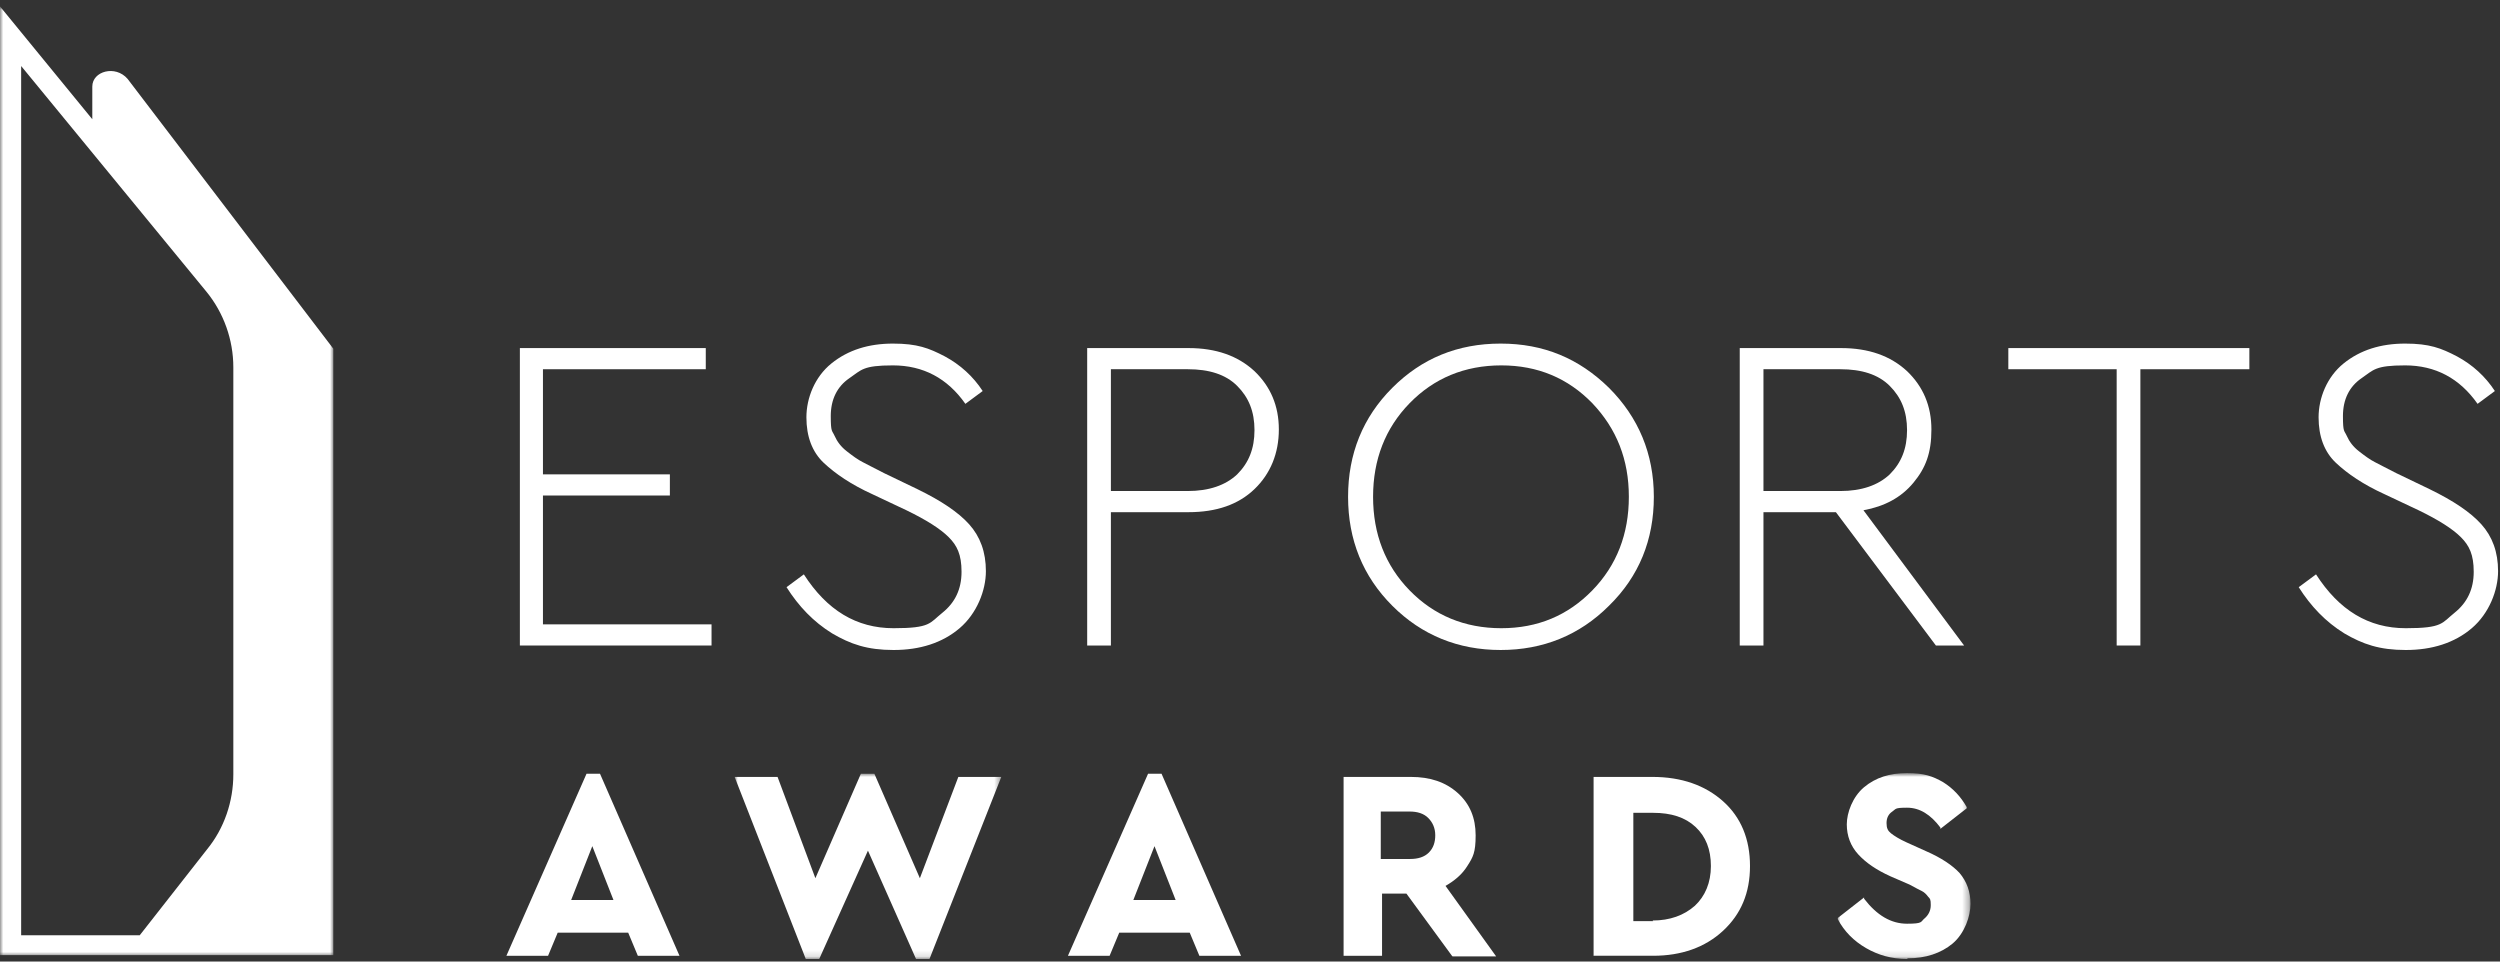 <?xml version="1.0" encoding="UTF-8"?>
<svg xmlns="http://www.w3.org/2000/svg" xmlns:xlink="http://www.w3.org/1999/xlink" id="Layer_1" version="1.1" viewBox="0 0 390 150">
  <rect x="0" y="0" width="390" height="150" fill="#333333" stroke="none"/>
  <defs>
    <style>
      .st0 {
        mask: url(#mask-1);
      }

      .st1 {
        mask: url(#mask);
      }

      .st2 {
        fill: #fff;
        fill-rule: evenodd;
      }

      .st3 {
        mask: url(#mask-21);
      }
    </style>
    <mask id="mask" x="0" y="1" width="52.1" height="148.1" maskUnits="userSpaceOnUse">
      <g id="mask-2">
        <polygon id="path-1" class="st2" points="0 1 52 1 52 149.1 0 149.1 0 1"></polygon>
      </g>
    </mask>
    <mask id="mask-1" x="114.6" y="120.7" width="41.6" height="28.9" maskUnits="userSpaceOnUse">
      <g id="mask-4">
        <polygon id="path-3" class="st2" points="114.6 120.7 156.2 120.7 156.2 149.6 114.6 149.6 114.6 120.7"></polygon>
      </g>
    </mask>
    <mask id="mask-21" data-name="mask-2" x="286.6" y="120.7" width="20.7" height="28.9" maskUnits="userSpaceOnUse">
      <g id="mask-6">
        <polygon id="path-5" class="st2" points="286.6 120.7 307.3 120.7 307.3 149.6 286.6 149.6 286.6 120.7"></polygon>
      </g>
    </mask>
  </defs>
  <g id="Symbols">
    <g id="Group-32">
      <polygon id="Fill-1" class="st2" points="110.1 57.6 84.7 57.6 84.7 74 104.5 74 104.5 77.3 84.7 77.3 84.7 97.4 111 97.4 111 100.7 81.1 100.7 81.1 54.3 110.1 54.3 110.1 57.6"></polygon>
      <g id="Group-31">
        <path id="Fill-2" class="st2" d="M147.4,55.6c2.4,1.3,4.4,3.1,5.9,5.4l-2.7,2c-2.8-4-6.6-6-11.3-6s-4.9.7-6.8,2c-1.9,1.3-2.9,3.3-2.9,5.9s.2,2.2.6,3.1c.4.9,1,1.7,1.9,2.4.9.7,1.7,1.3,2.5,1.7s1.9,1,3.3,1.7l5.2,2.5c3.7,1.8,6.4,3.6,8.1,5.5,1.7,1.9,2.6,4.3,2.6,7.3s-1.4,6.6-4.1,8.9c-2.7,2.3-6.2,3.4-10.3,3.4s-6.7-.9-9.6-2.6c-2.9-1.8-5.2-4.2-7.1-7.2l2.7-2c3.6,5.6,8.2,8.4,14,8.4s5.6-.8,7.6-2.4c2-1.6,3-3.7,3-6.4s-.7-4.1-2-5.4c-1.3-1.3-3.5-2.7-6.6-4.2l-5.3-2.5c-3.3-1.5-5.8-3.2-7.6-4.9-1.8-1.7-2.7-4.1-2.7-7.1s1.3-6.3,3.9-8.4,5.8-3.1,9.6-3.1,5.6.7,8.1,2"></path>
        <path id="Fill-4" class="st2" d="M173.3,57.6v19h12c3.3,0,5.9-.9,7.7-2.6,1.8-1.8,2.7-4,2.7-6.9s-.9-5.1-2.7-6.9c-1.8-1.8-4.4-2.6-7.7-2.6h-12ZM195.7,57.9c2.5,2.4,3.8,5.4,3.8,9.1s-1.3,6.9-3.8,9.3c-2.5,2.4-5.9,3.6-10.3,3.6h-12.1v20.8h-3.7v-46.4h15.8c4.3,0,7.7,1.2,10.3,3.6h0Z"></path>
        <path id="Fill-6" class="st2" d="M219.9,62.9c-3.8,3.9-5.7,8.8-5.7,14.6s1.9,10.7,5.7,14.6c3.8,3.9,8.6,5.9,14.3,5.9s10.4-2,14.2-5.9c3.8-3.9,5.7-8.8,5.7-14.6s-1.9-10.6-5.7-14.6c-3.8-3.9-8.5-5.9-14.2-5.9s-10.5,2-14.3,5.9M251,60.5c4.6,4.6,7,10.3,7,17s-2.3,12.4-7,17c-4.6,4.6-10.3,6.9-16.9,6.9s-12.3-2.3-16.9-6.9c-4.6-4.6-6.9-10.3-6.9-17s2.3-12.4,6.9-17c4.6-4.6,10.2-6.9,16.9-6.9s12.2,2.3,16.9,6.9"></path>
        <path id="Fill-8" class="st2" d="M275.1,76.6h12c3.3,0,5.9-.9,7.7-2.6,1.8-1.8,2.7-4,2.7-6.9s-.9-5.1-2.7-6.9c-1.8-1.8-4.4-2.6-7.7-2.6h-12v19ZM302,100.7l-15.6-20.8h-11.3v20.8h-3.7v-46.4h15.8c4.3,0,7.7,1.2,10.3,3.6,2.5,2.4,3.8,5.4,3.8,9.1s-.9,6-2.8,8.3c-1.9,2.3-4.5,3.7-7.8,4.3l15.7,21.1h-4.3Z"></path>
        <polygon id="Fill-10" class="st2" points="350.9 57.6 333.9 57.6 333.9 100.7 330.2 100.7 330.2 57.6 313.3 57.6 313.3 54.3 350.9 54.3 350.9 57.6"></polygon>
        <path id="Fill-12" class="st2" d="M383.3,55.6c2.4,1.3,4.4,3.1,5.9,5.4l-2.7,2c-2.8-4-6.6-6-11.3-6s-4.9.7-6.8,2c-1.9,1.3-2.9,3.3-2.9,5.9s.2,2.2.6,3.1c.4.9,1,1.7,1.9,2.4.9.7,1.7,1.3,2.5,1.7.8.4,1.9,1,3.3,1.7l5.2,2.5c3.7,1.8,6.4,3.6,8.1,5.5,1.7,1.9,2.6,4.3,2.6,7.3s-1.4,6.6-4.1,8.9c-2.7,2.3-6.2,3.4-10.3,3.4s-6.7-.9-9.6-2.6c-2.9-1.8-5.2-4.2-7.1-7.2l2.7-2c3.6,5.6,8.2,8.4,14,8.4s5.6-.8,7.6-2.4c2-1.6,3-3.7,3-6.4s-.7-4.1-2-5.4c-1.3-1.3-3.5-2.7-6.6-4.2l-5.3-2.5c-3.3-1.5-5.8-3.2-7.6-4.9-1.8-1.7-2.7-4.1-2.7-7.1s1.3-6.3,3.9-8.4c2.6-2.1,5.8-3.1,9.6-3.1s5.6.7,8.1,2"></path>
        <g id="Group-16">
          <g class="st1">
            <path id="Fill-14" class="st2" d="M3.3,145.8V10.3l28.9,35.2c2.7,3.3,4.2,7.5,4.2,11.8v63.5c0,4.2-1.4,8.4-4.1,11.7l-10.5,13.4H3.3ZM52,54.4L19.9,12.3c-1.9-2.2-5.5-1.2-5.5,1.2v5.1L0,1v5.2s0,142.8,0,142.8H0s52,0,52,0V54.4Z"></path>
          </g>
        </g>
        <path id="Fill-17" class="st2" d="M95.7,140.4l-3.3-8.4-3.3,8.4h6.6ZM99.5,149.1l-1.5-3.6h-11l-1.5,3.6h-6.5l12.5-28.4h2.1l12.4,28.4h-6.5Z"></path>
        <g id="Group-21">
          <g class="st0">
            <polygon id="Fill-19" class="st2" points="142.9 149.6 135.4 132.7 127.8 149.6 125.7 149.6 114.6 121.2 121.3 121.2 127.2 137 134.3 120.7 136.4 120.7 143.5 137 149.5 121.2 156.2 121.2 145 149.6 142.9 149.6"></polygon>
          </g>
        </g>
        <path id="Fill-22" class="st2" d="M183.4,140.4l-3.3-8.4-3.3,8.4h6.6ZM187.1,149.1l-1.5-3.6h-11l-1.5,3.6h-6.5l12.5-28.4h2.1l12.4,28.4h-6.5Z"></path>
        <path id="Fill-24" class="st2" d="M220,134c1.2,0,2.2-.3,2.9-1,.7-.7,1-1.6,1-2.7s-.4-2-1.1-2.7c-.7-.7-1.7-1-2.9-1h-4.5v7.4h4.5ZM226.5,149.1l-7.1-9.7h-3.8v9.7h-6v-27.9h10.5c3,0,5.4.8,7.3,2.5,1.9,1.7,2.8,3.9,2.8,6.6s-.4,3.4-1.3,4.8c-.8,1.3-2,2.3-3.4,3.1l7.9,11h-6.8Z"></path>
        <path id="Fill-26" class="st2" d="M257.8,143.6c2.7,0,4.9-.8,6.6-2.3,1.6-1.5,2.5-3.6,2.5-6.2s-.8-4.6-2.4-6.1c-1.6-1.5-3.8-2.2-6.6-2.2h-3.1v16.9h3.1ZM248.6,149.1v-27.9h9.2c4.5,0,8.2,1.3,11,3.8,2.8,2.5,4.2,5.9,4.2,10.1s-1.4,7.5-4.2,10.1c-2.8,2.6-6.5,3.9-10.9,3.9h-9.2Z"></path>
        <g id="Group-30">
          <g class="st3">
            <path id="Fill-28" class="st2" d="M297.5,149.6c-2.4,0-4.5-.6-6.4-1.7-1.9-1.1-3.4-2.6-4.4-4.5v-.2c0,0,4.1-3.2,4.1-3.2v.2c2,2.6,4.2,3.9,6.7,3.9s2.1-.3,2.7-.8c.6-.5,1-1.2,1-2.1s-.1-1-.4-1.3c-.3-.4-.6-.7-1-.9-.4-.2-1-.5-1.9-1l-3-1.3c-2.2-1-3.8-2.1-5-3.4-1.2-1.3-1.8-2.9-1.8-4.7s.9-4.3,2.7-5.8c1.8-1.5,4-2.2,6.7-2.2s4,.5,5.6,1.4c1.6,1,2.8,2.3,3.7,3.9v.2c0,0-4.1,3.2-4.1,3.2v-.2c-1.5-2-3.2-3.1-5.2-3.1s-1.7.2-2.3.6c-.6.4-.9,1-.9,1.8s.2,1.2.7,1.6c.5.4,1.3.9,2.4,1.4l3.1,1.4c2.3,1,4.1,2.2,5.2,3.4,1.1,1.3,1.7,2.9,1.7,4.8s-.9,4.6-2.8,6.2c-1.8,1.5-4.2,2.3-7,2.3"></path>
          </g>
        </g>
      </g>
    </g>
  </g>
</svg>
